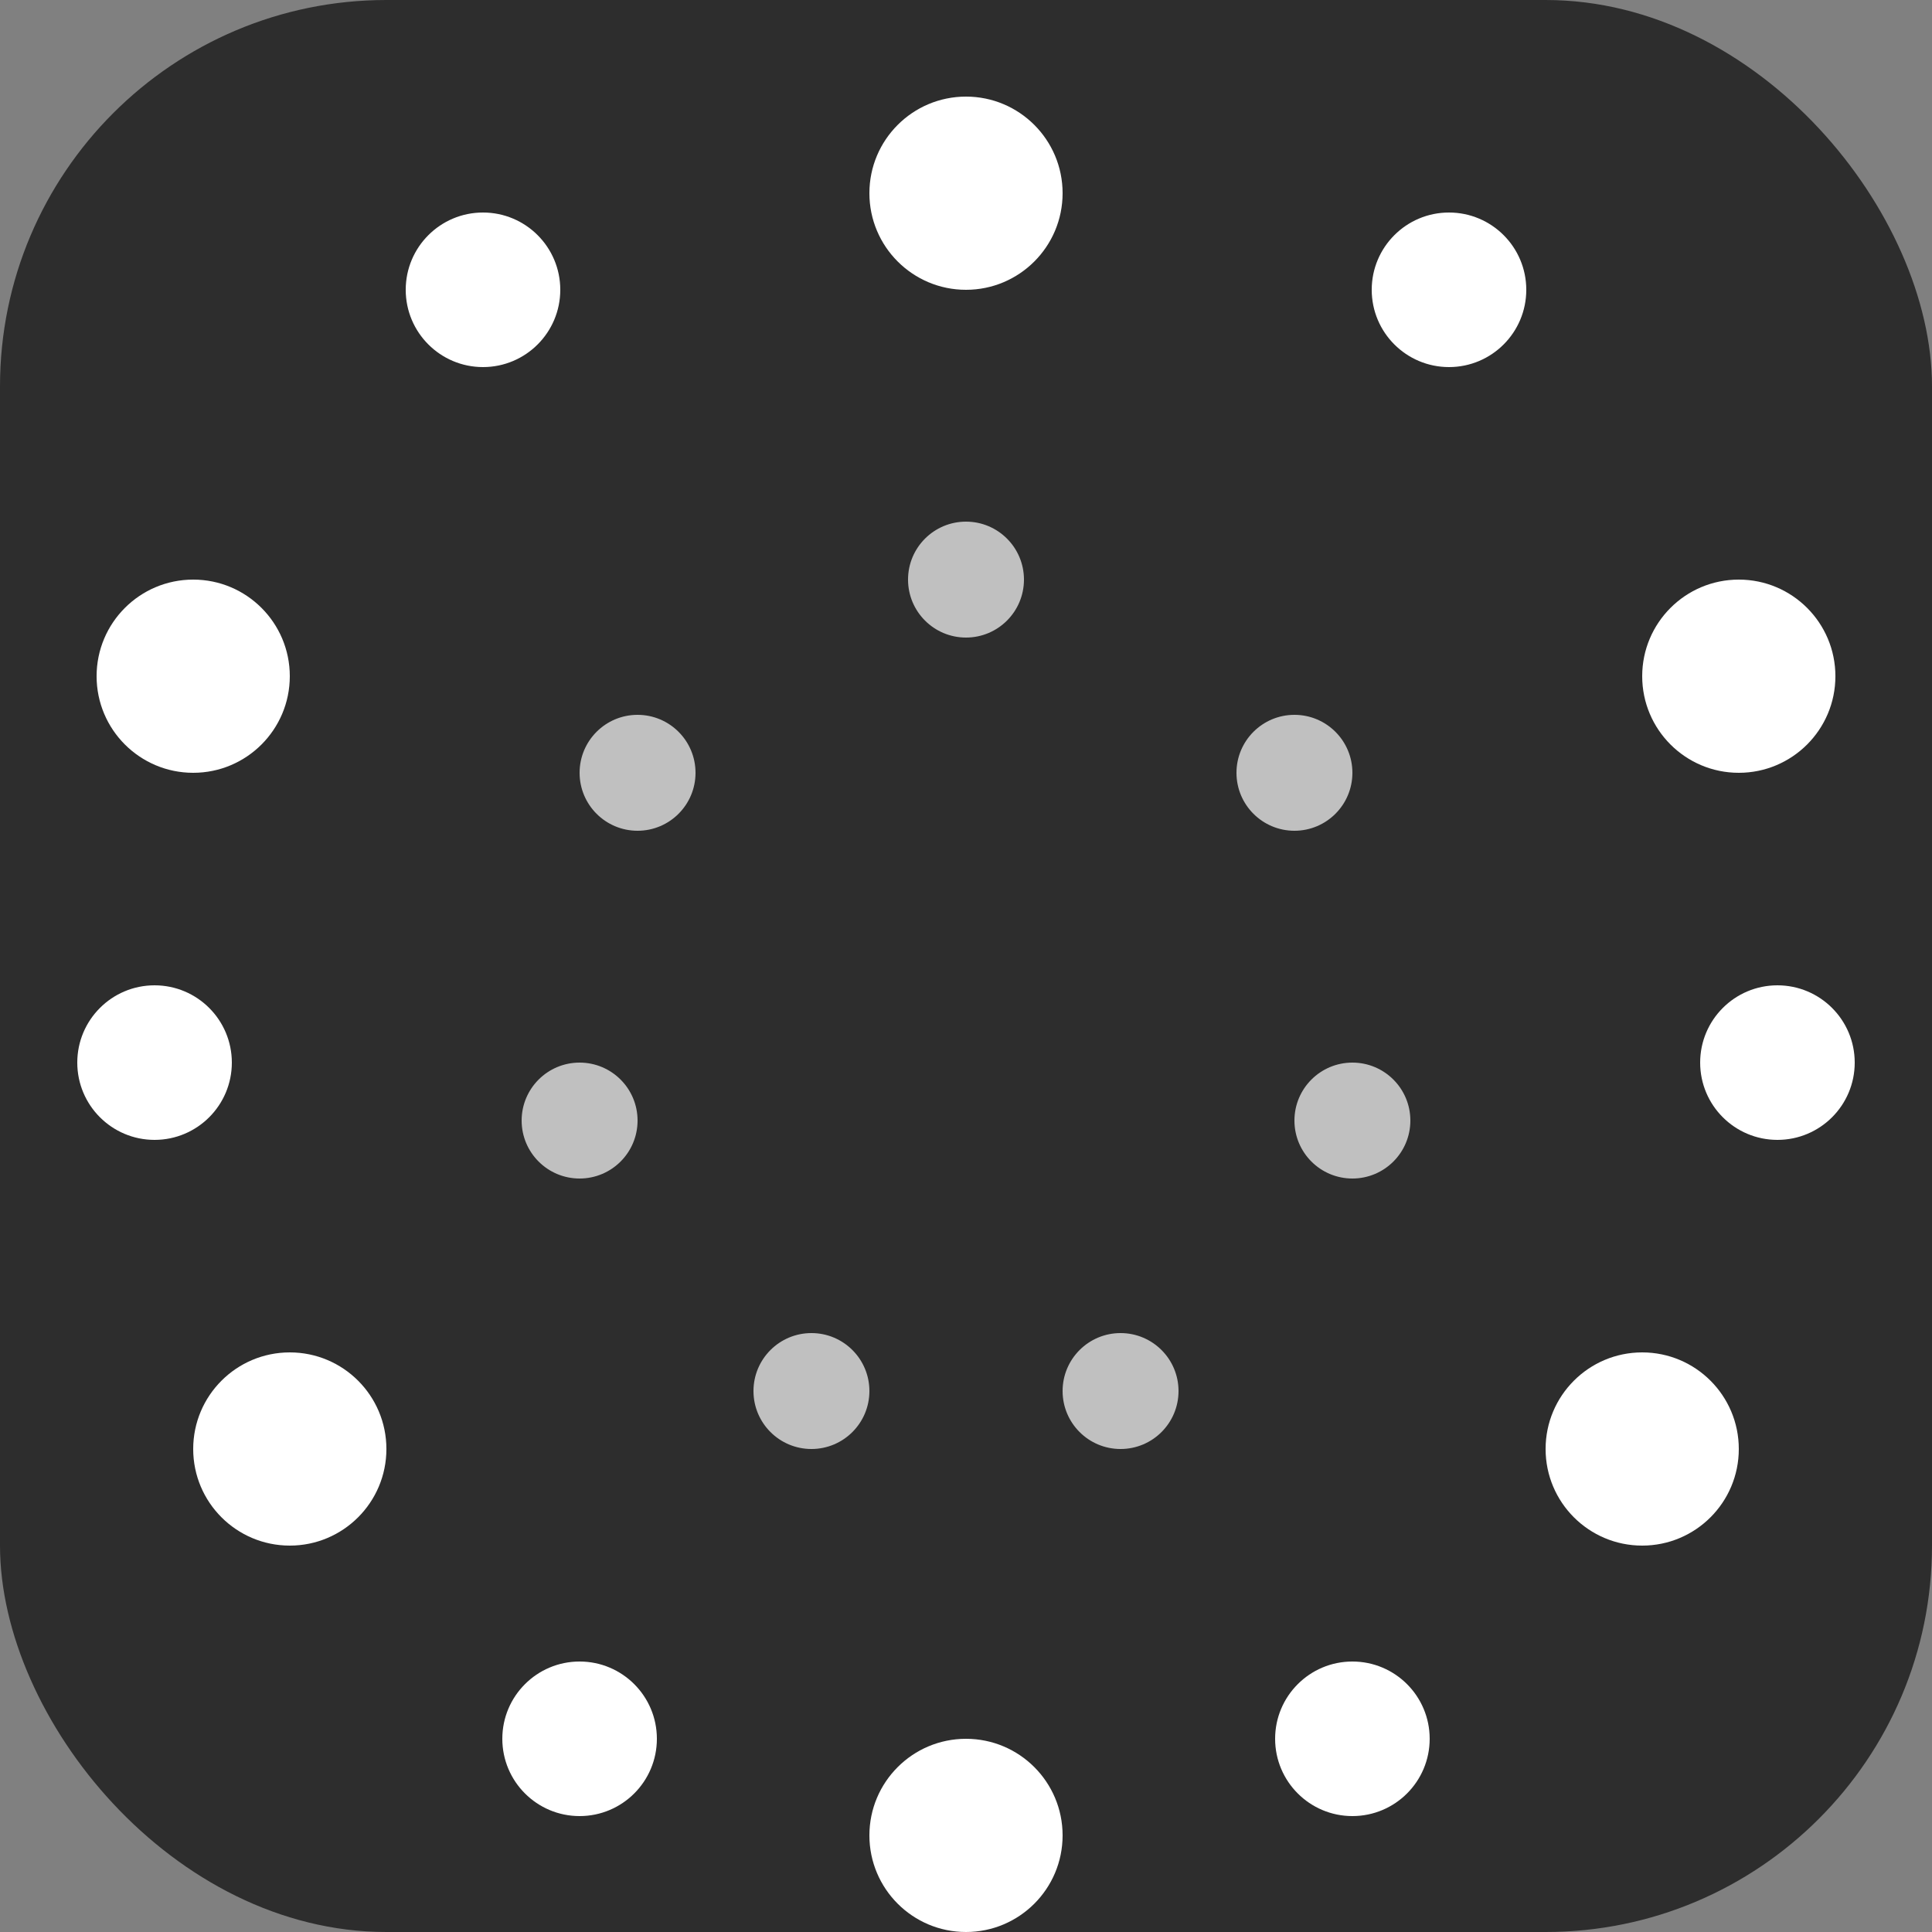 <svg width="32" height="32" viewBox="0 0 100 100" xmlns="http://www.w3.org/2000/svg">
  <rect x="0" y="0" width="100" height="100" fill="#808080" stroke="none"/>
  <!-- Background -->
  <rect width="100" height="100" rx="20" fill="#2d2d2d"/>
  
  <!-- Outer dots -->
  <circle cx="50" cy="10" r="5" fill="white"/>
  <circle cx="75" cy="15" r="4" fill="white"/>
  <circle cx="90" cy="35" r="5" fill="white"/>
  <circle cx="92" cy="55" r="4" fill="white"/>
  <circle cx="85" cy="75" r="5" fill="white"/>
  <circle cx="70" cy="90" r="4" fill="white"/>
  <circle cx="50" cy="95" r="5" fill="white"/>
  <circle cx="30" cy="90" r="4" fill="white"/>
  <circle cx="15" cy="75" r="5" fill="white"/>
  <circle cx="8" cy="55" r="4" fill="white"/>
  <circle cx="10" cy="35" r="5" fill="white"/>
  <circle cx="25" cy="15" r="4" fill="white"/>
  
  <!-- Inner dots -->
  <circle cx="50" cy="30" r="3" fill="white" opacity="0.7"/>
  <circle cx="67" cy="40" r="3" fill="white" opacity="0.7"/>
  <circle cx="70" cy="58" r="3" fill="white" opacity="0.7"/>
  <circle cx="58" cy="72" r="3" fill="white" opacity="0.7"/>
  <circle cx="42" cy="72" r="3" fill="white" opacity="0.7"/>
  <circle cx="30" cy="58" r="3" fill="white" opacity="0.7"/>
  <circle cx="33" cy="40" r="3" fill="white" opacity="0.7"/>
</svg>
